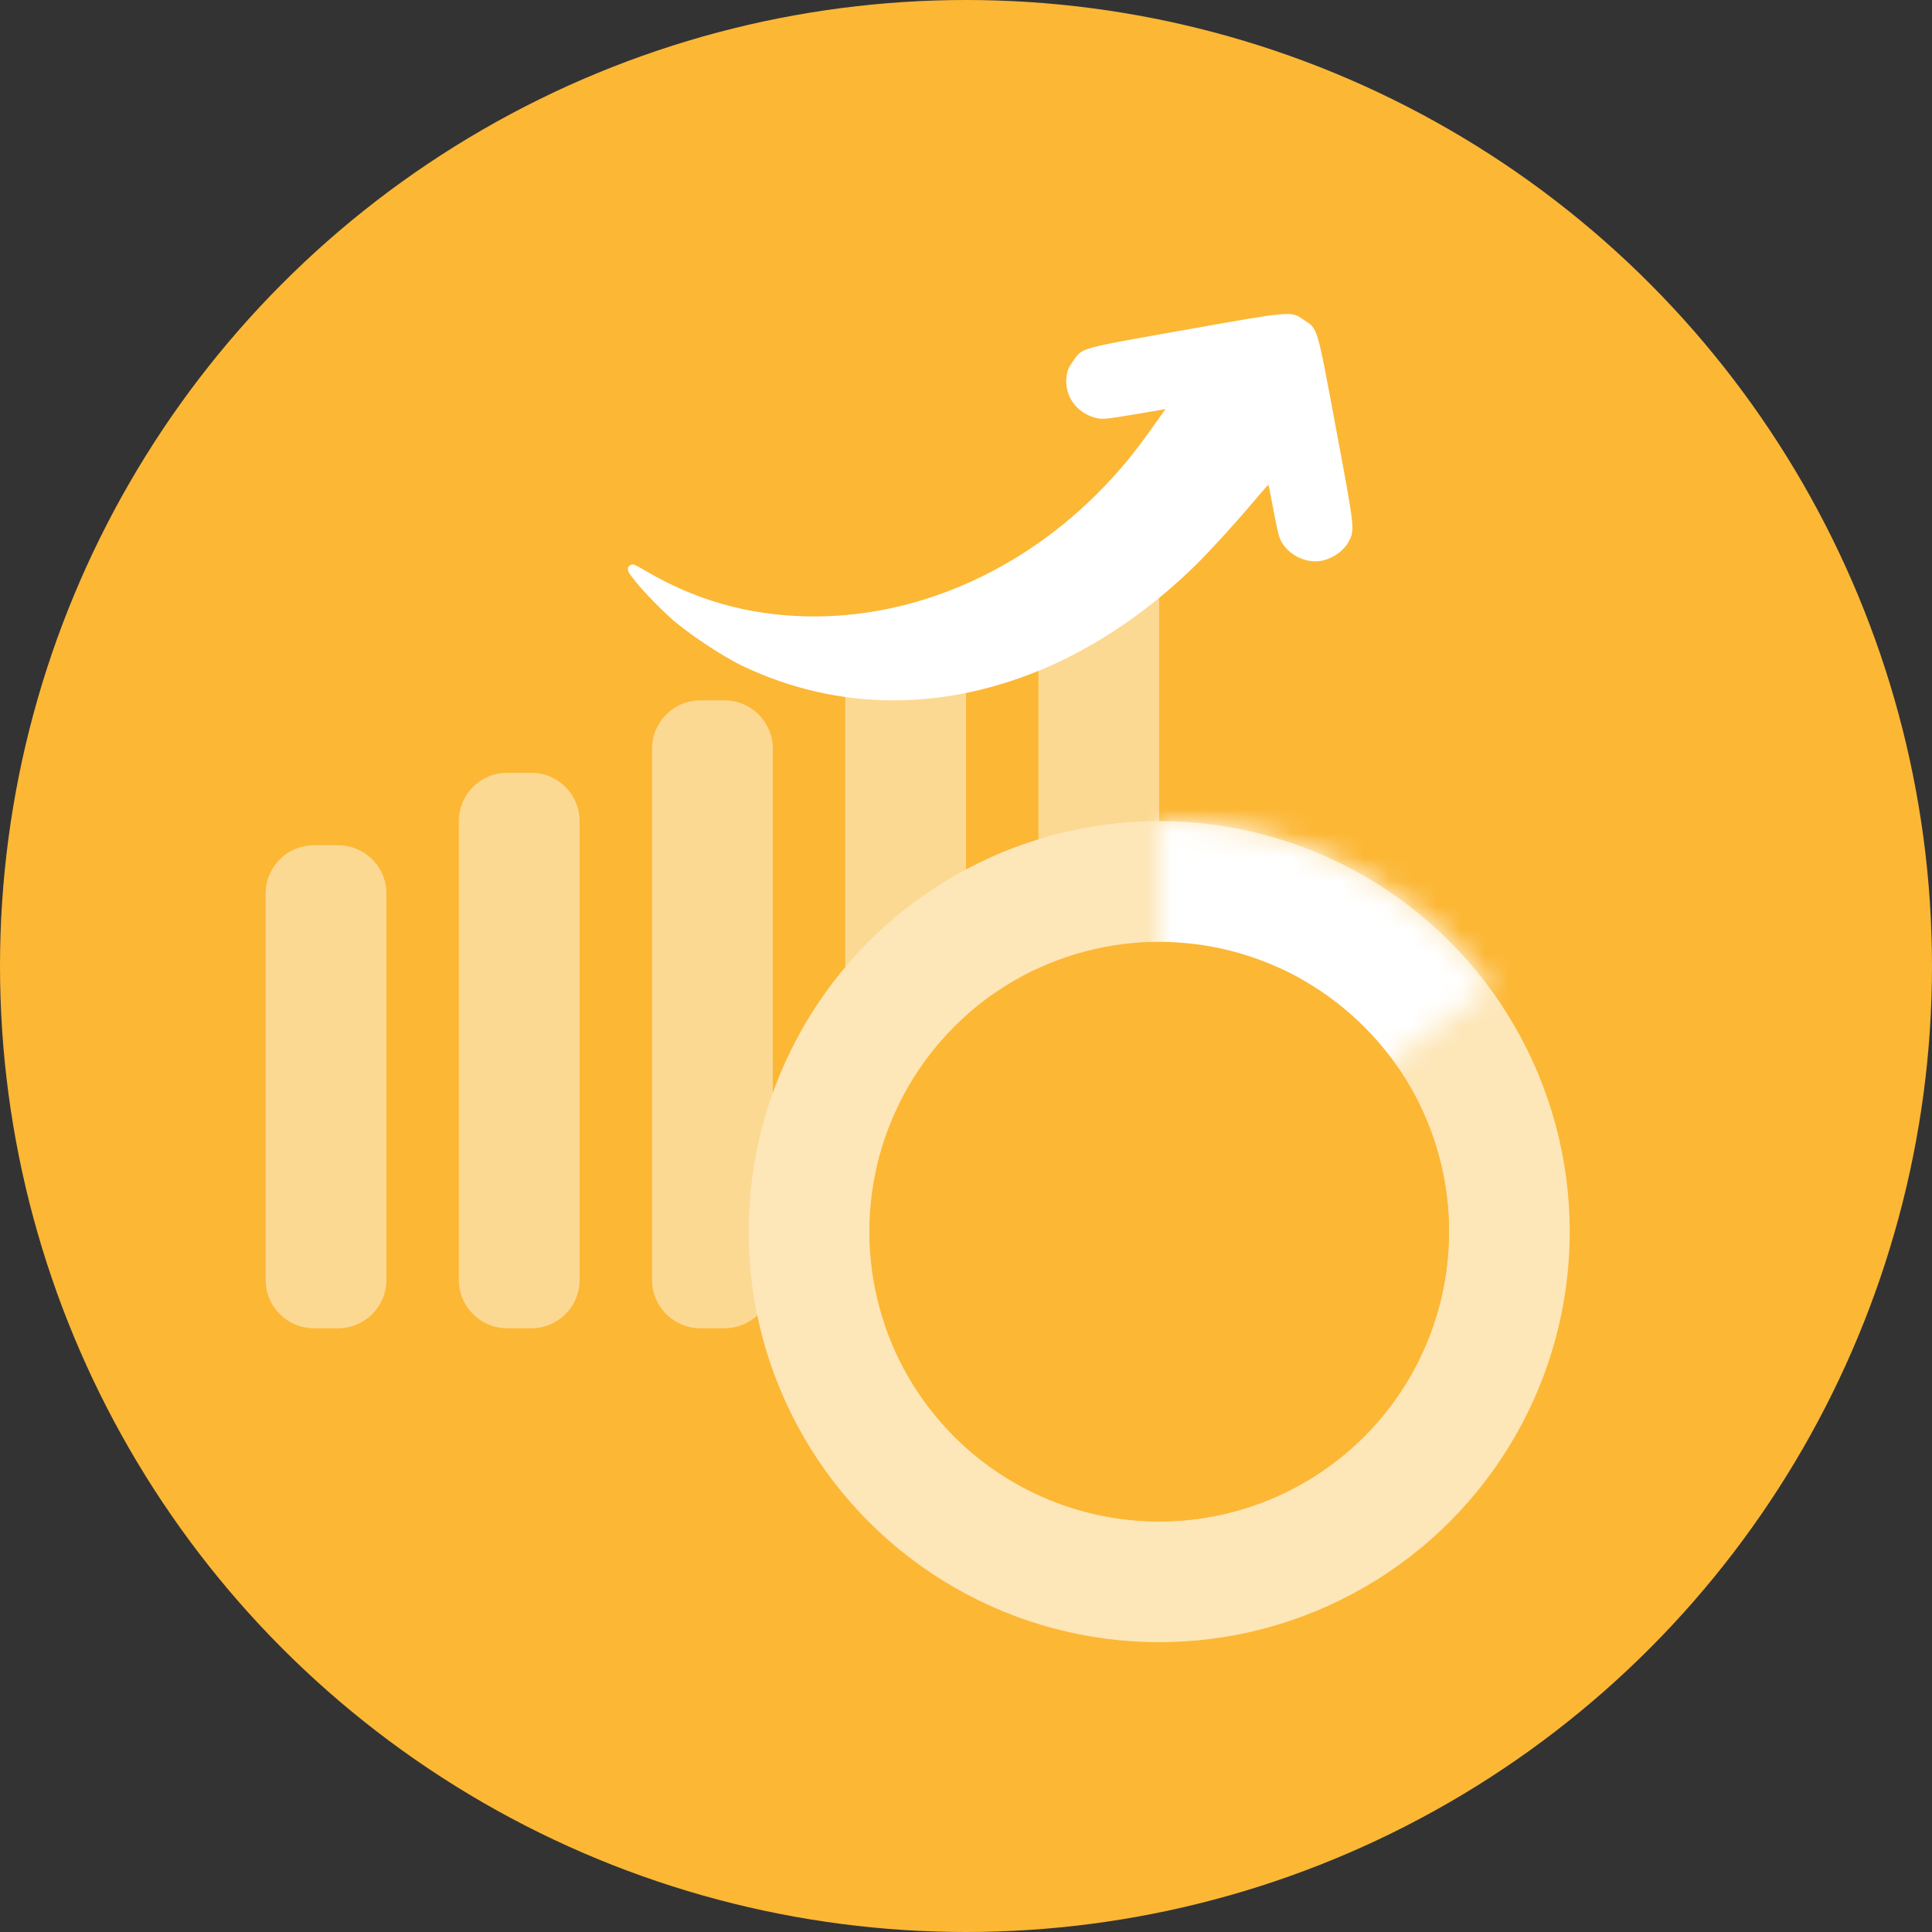 <?xml version="1.0" encoding="UTF-8"?> <svg xmlns="http://www.w3.org/2000/svg" width="80" height="80" viewBox="0 0 80 80" fill="none"><rect x="0" y="0" width="80" height="80" fill="#333333" stroke="none"/><circle cx="40" cy="40" r="40" fill="#FCB735"></circle><path opacity="0.72" d="M11 37C11 35.895 11.895 35 13 35H14C15.105 35 16 35.895 16 37V53C16 54.105 15.105 55 14 55H13C11.895 55 11 54.105 11 53V37Z" fill="#FDE6B7"></path><path opacity="0.72" d="M19 34C19 32.895 19.895 32 21 32H22C23.105 32 24 32.895 24 34V53C24 54.105 23.105 55 22 55H21C19.895 55 19 54.105 19 53V34Z" fill="#FDE6B7"></path><path opacity="0.72" d="M27 31C27 29.895 27.895 29 29 29H30C31.105 29 32 29.895 32 31V53C32 54.105 31.105 55 30 55H29C27.895 55 27 54.105 27 53V31Z" fill="#FDE6B7"></path><path opacity="0.72" d="M35 28C35 26.895 35.895 26 37 26H38C39.105 26 40 26.895 40 28V53C40 54.105 39.105 55 38 55H37C35.895 55 35 54.105 35 53V28Z" fill="#FDE6B7"></path><path opacity="0.72" d="M43 25C43 23.895 43.895 23 45 23H46C47.105 23 48 23.895 48 25V53C48 54.105 47.105 55 46 55H45C43.895 55 43 54.105 43 53V25Z" fill="#FDE6B7"></path><path fill-rule="evenodd" clip-rule="evenodd" d="M26.001 23.602C26.01 23.791 26.92 24.816 27.759 25.581C28.422 26.186 29.912 27.179 30.759 27.582C34.728 29.466 39.142 29.473 43.421 27.601C45.542 26.672 47.681 25.198 49.501 23.409C50.076 22.845 51.176 21.641 51.852 20.835C52.096 20.546 52.348 20.254 52.412 20.188L52.529 20.068L52.744 21.186C52.931 22.162 52.981 22.335 53.134 22.55C53.453 22.995 54 23.266 54.535 23.242C55.035 23.221 55.599 22.875 55.834 22.448C56.108 21.947 56.109 21.962 55.327 17.773C54.513 13.42 54.579 13.643 53.989 13.245C53.439 12.873 53.571 12.862 49.078 13.658C44.608 14.45 44.837 14.386 44.427 14.96C44.251 15.207 44.206 15.312 44.167 15.564C44.044 16.353 44.565 17.104 45.377 17.305C45.639 17.37 45.829 17.353 46.968 17.16L48.261 16.941L47.647 17.802C46.969 18.753 46.463 19.37 45.739 20.128C42.376 23.652 37.869 25.621 33.395 25.522C30.952 25.467 28.78 24.849 26.69 23.612C26.305 23.384 26.216 23.348 26.138 23.386C26.017 23.446 25.995 23.481 26.001 23.602Z" fill="white"></path><circle cx="48" cy="51" r="14.5" stroke="#FDE6B7" stroke-width="5"></circle><mask id="path-9-inside-1_8207_116551" fill="white"><path d="M61.705 40.942C60.125 38.789 58.06 37.038 55.677 35.832C53.294 34.626 50.661 33.998 47.99 34L48 51L61.705 40.942Z"></path></mask><path d="M61.705 40.942C60.125 38.789 58.06 37.038 55.677 35.832C53.294 34.626 50.661 33.998 47.99 34L48 51L61.705 40.942Z" stroke="white" stroke-width="10" mask="url(#path-9-inside-1_8207_116551)"></path><circle cx="48" cy="51" r="12" fill="#FCB735"></circle></svg> 